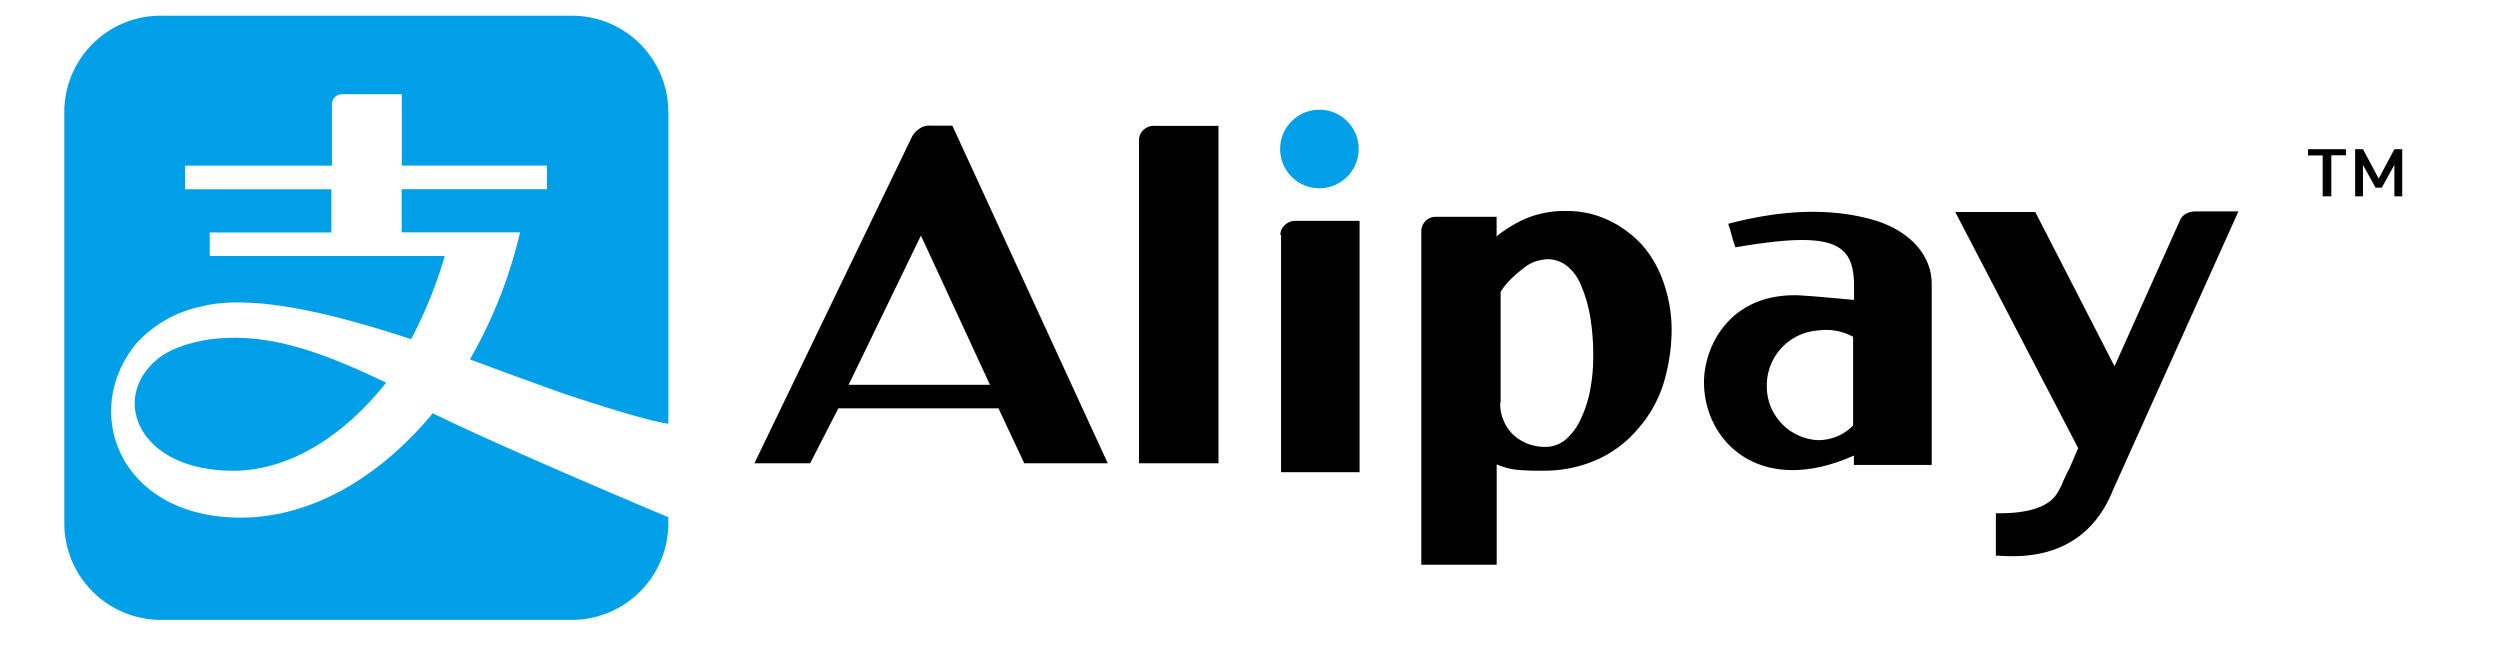 <svg id="Layer_1" data-name="Layer 1" xmlns="http://www.w3.org/2000/svg" viewBox="0 0 318.37 82.26"><defs><style>.cls-1{fill:#00a0e9;}</style></defs><path class="cls-1" d="M72.83,2H20.51A12.27,12.27,0,0,0,8.19,14.22V66.54a12.3,12.3,0,0,0,12.19,12.4H72.76A12.3,12.3,0,0,0,85.11,66.7v-.84s-19.88-8.3-30-13.23c-6.79,8.19-15.48,13.29-24.47,13.29-15.29,0-20.49-13.38-13.29-22.17A15.49,15.49,0,0,1,25.77,39c6.49-1.6,16.89,1,26.58,4.19a55.94,55.94,0,0,0,4.29-10.59H26.71v-3H42.2v-5.5H23.57v-3h18.7V13.27A1.29,1.29,0,0,1,43.52,12h7.65v9.09H69.65v3H51.15v5.5H66.23a59.62,59.62,0,0,1-6.39,16.18c4.59,1.7,8.69,3.2,11.79,4.3,11,3.69,13.48,3.89,13.48,3.89V14.29A12.27,12.27,0,0,0,72.84,2Z"/><path class="cls-1" d="M20,45.77c-6,5-2.39,14.18,9.7,14.18,7,0,14-4.29,19.48-11.22C41.36,45,34.66,42.44,27.56,43.12,25.57,43.28,22,44.07,20,45.77Z"/><path d="M117.28,30l8.79,19h-18Zm13.19,29h10.6L121.28,16h-2.89a2,2,0,0,0-1.3.39,3,3,0,0,0-.94,1L96.07,59h7.1l3.59-7h20.39l3.29,7Zm24.58,0h-10V17.82a1.74,1.74,0,0,1,.6-1.3,1.85,1.85,0,0,1,1.4-.49h8.12V59Zm8-29.06a1.7,1.7,0,0,1,.6-1.3,1.88,1.88,0,0,1,1.4-.51h8.09v32h-10V29.89Zm28,21.37a5.32,5.32,0,0,0,.41,2.2,5.54,5.54,0,0,0,1.19,1.8,6.13,6.13,0,0,0,1.87,1.19,6.4,6.4,0,0,0,2.41.41,4,4,0,0,0,2.29-.8,7.32,7.32,0,0,0,1.87-2.3,15.34,15.34,0,0,0,1.3-3.6,21.83,21.83,0,0,0,.5-4.49,29.83,29.83,0,0,0-.4-5.5,17.47,17.47,0,0,0-1.2-4,5.84,5.84,0,0,0-1.8-2.4,4.08,4.08,0,0,0-2.19-.81,5.53,5.53,0,0,0-1.8.3,5,5,0,0,0-1.6.94,15.53,15.53,0,0,0-1.5,1.3,10,10,0,0,0-1.3,1.6V51.31ZM181,29.5a1.85,1.85,0,0,1,.49-1.3,1.74,1.74,0,0,1,1.3-.59h7.8V30.1a16,16,0,0,1,3.8-2.3,12.71,12.71,0,0,1,5-.93,12.38,12.38,0,0,1,5.49,1.19,14,14,0,0,1,4.3,3.2,14.33,14.33,0,0,1,2.7,4.8,18.46,18.46,0,0,1,1,5.8,24,24,0,0,1-1.1,7.19,16.18,16.18,0,0,1-3.3,5.69,14.7,14.7,0,0,1-5.1,3.8,16.52,16.52,0,0,1-6.79,1.4,32.18,32.18,0,0,1-3.3-.1,9,9,0,0,1-2.69-.7V71.92H181ZM225,49.09a7,7,0,0,1,6.49-7,7.2,7.2,0,0,1,4.5.8V54.18a6.19,6.19,0,0,1-4.5,1.87,6.85,6.85,0,0,1-6.49-7M238.57,28c-4.6-1.3-10.5-1.6-18.49.5.3.79.6,2.19.93,3,12.69-2.2,15.1-.5,15.1,5v1.69c-2.3-.19-5.1-.49-7.3-.59C220.12,37.46,217,44.26,217,48.66c0,7.59,7.19,14.68,19.09,9.35v1.2H246v-23c0-4.5-3.89-7.2-7.39-8.19M249,27h10.19l10.09,19.64,8.29-18.48a1.82,1.82,0,0,1,.81-.94,2.62,2.62,0,0,1,1.19-.3h5.49l-16,35.54c-3.9,9.69-13.18,8.3-14.89,8.3v-5.4c1.3,0,5.61.1,7.49-2.1a7.92,7.92,0,0,0,1.09-2c.3-.59.49-1.1.79-1.6l1.11-2.6Z"/><path class="cls-1" d="M173,18.5A5,5,0,1,1,167.51,14,5,5,0,0,1,173,18.44v.06"/><path d="M293.92,19v.8h1.87V25h1.1V19.77h1.87V19Zm11,0-2,3.74-2-3.74h-1v6h1V21l1.6,2.9h.8l1.6-2.9v4h1V19Z"/></svg>